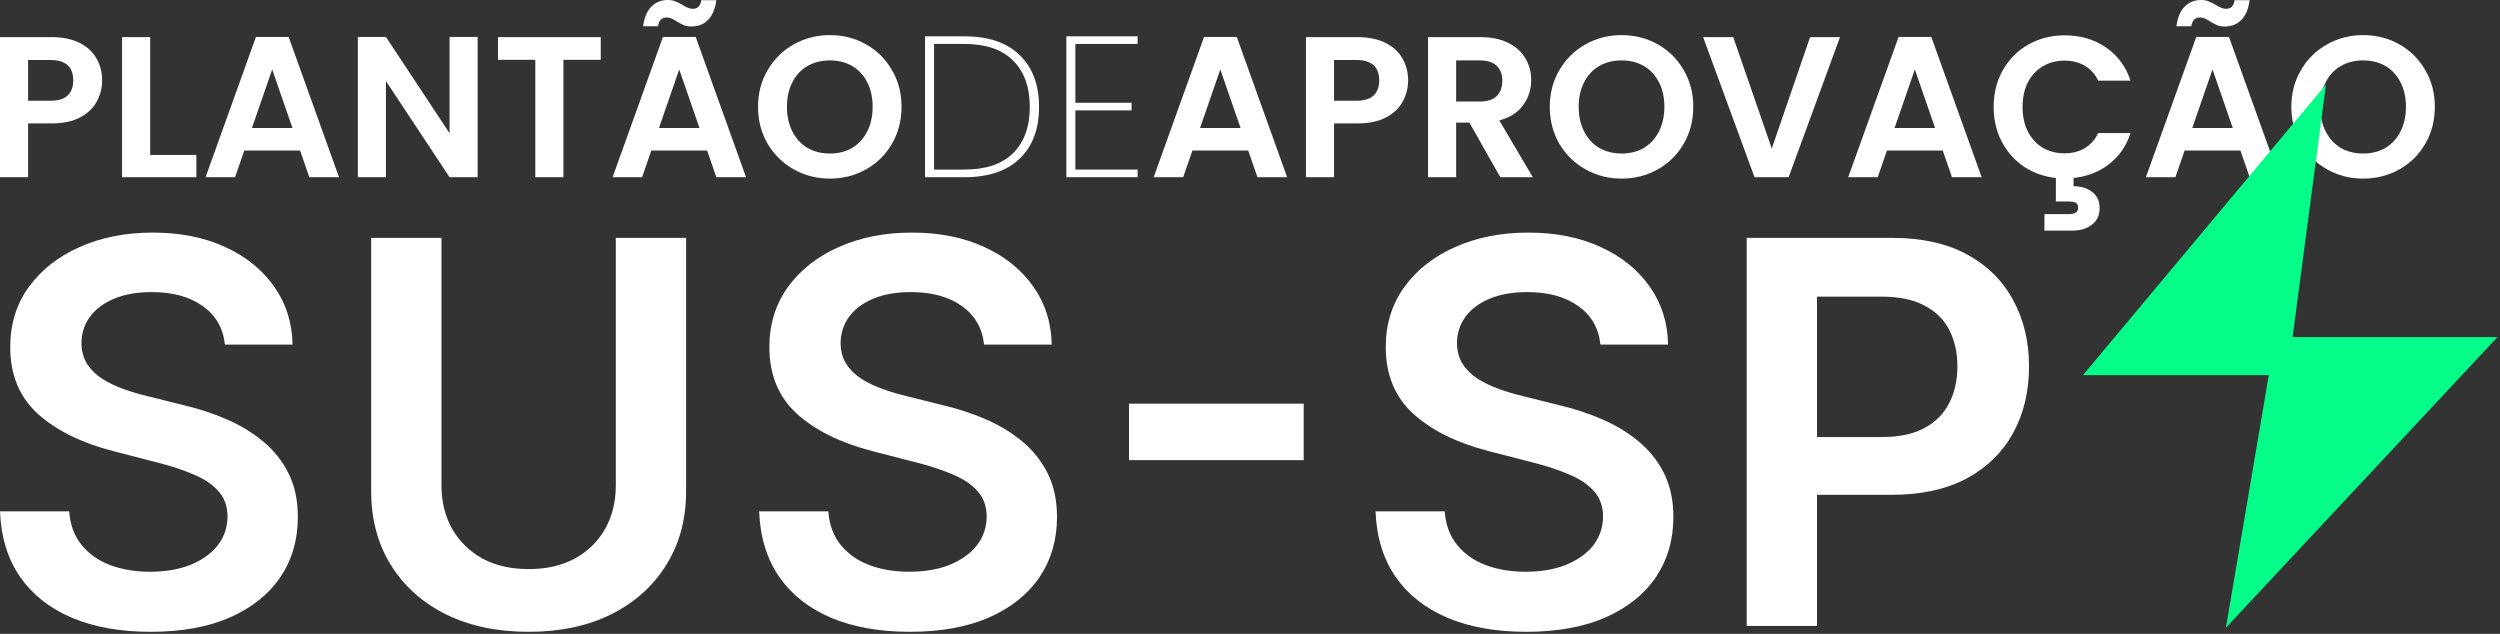 <svg width="844" height="214" viewBox="0 0 844 214" fill="none" xmlns="http://www.w3.org/2000/svg">
<rect x="0" y="0" width="844" height="214" fill="#333333" stroke="none"/>
<path d="M797.814 60.296C793.388 60.296 789.323 59.257 785.62 57.18C781.916 55.102 778.98 52.234 776.813 48.575C774.645 44.872 773.561 40.694 773.561 36.042C773.561 31.435 774.645 27.303 776.813 23.644C778.98 19.941 781.916 17.05 785.62 14.972C789.323 12.895 793.388 11.856 797.814 11.856C802.286 11.856 806.351 12.895 810.009 14.972C813.713 17.05 816.626 19.941 818.749 23.644C820.917 27.303 822.001 31.435 822.001 36.042C822.001 40.694 820.917 44.872 818.749 48.575C816.626 52.234 813.713 55.102 810.009 57.18C806.306 59.257 802.241 60.296 797.814 60.296ZM797.814 51.827C800.66 51.827 803.167 51.195 805.335 49.931C807.502 48.621 809.196 46.769 810.416 44.375C811.635 41.981 812.245 39.204 812.245 36.042C812.245 32.88 811.635 30.125 810.416 27.777C809.196 25.383 807.502 23.554 805.335 22.289C803.167 21.025 800.66 20.392 797.814 20.392C794.969 20.392 792.44 21.025 790.227 22.289C788.059 23.554 786.365 25.383 785.146 27.777C783.926 30.125 783.316 32.88 783.316 36.042C783.316 39.204 783.926 41.981 785.146 44.375C786.365 46.769 788.059 48.621 790.227 49.931C792.44 51.195 794.969 51.827 797.814 51.827Z" fill="white"/>
<path d="M756.365 50.811H737.53L734.414 59.822H724.455L741.46 12.466H752.503L769.508 59.822H759.481L756.365 50.811ZM753.79 43.223L746.947 23.441L740.105 43.223H753.79ZM734.753 8.875C735.159 5.894 736.085 3.681 737.53 2.236C739.021 0.745 740.895 0 743.154 0C744.102 0 744.938 0.158 745.66 0.474C746.383 0.745 747.196 1.152 748.099 1.694C749.454 2.552 750.583 2.981 751.487 2.981C753.158 2.981 754.129 2.01 754.4 0.068H759.481C759.074 3.049 758.126 5.284 756.635 6.775C755.19 8.22 753.338 8.943 751.08 8.943C750.132 8.943 749.296 8.807 748.573 8.536C747.851 8.22 747.038 7.791 746.135 7.249C744.825 6.346 743.696 5.894 742.747 5.894C741.076 5.894 740.082 6.888 739.766 8.875H734.753Z" fill="white"/>
<path d="M696.978 51.76C699.552 51.76 701.81 51.195 703.752 50.066C705.74 48.892 707.275 47.175 708.359 44.917H719.267C717.867 49.253 715.45 52.753 712.018 55.418C708.63 58.038 704.633 59.596 700.026 60.093V62.87C702.51 62.87 704.588 63.503 706.259 64.767C707.975 66.032 708.834 67.861 708.834 70.255C708.834 72.694 707.953 74.568 706.191 75.878C704.475 77.188 702.352 77.843 699.823 77.843H690.203V72.287H698.265C699.349 72.287 700.162 72.129 700.704 71.813C701.291 71.497 701.585 70.933 701.585 70.12C701.585 69.306 701.291 68.742 700.704 68.426C700.162 68.155 699.349 68.019 698.265 68.019H694.065V60.093C690.045 59.641 686.432 58.354 683.225 56.231C680.063 54.063 677.579 51.24 675.772 47.763C673.966 44.285 673.062 40.401 673.062 36.11C673.062 31.458 674.101 27.303 676.179 23.644C678.302 19.941 681.17 17.073 684.783 15.04C688.441 12.963 692.529 11.924 697.045 11.924C702.33 11.924 706.959 13.279 710.934 15.989C714.908 18.698 717.686 22.447 719.267 27.235H708.359C707.275 24.977 705.74 23.283 703.752 22.154C701.81 21.025 699.552 20.46 696.978 20.46C694.223 20.46 691.761 21.115 689.593 22.425C687.47 23.689 685.799 25.496 684.58 27.845C683.405 30.193 682.818 32.948 682.818 36.11C682.818 39.226 683.405 41.981 684.58 44.375C685.799 46.724 687.47 48.553 689.593 49.863C691.761 51.127 694.223 51.76 696.978 51.76Z" fill="white"/>
<path d="M655.866 50.811H637.032L633.916 59.822H623.957L640.962 12.466H652.005L669.01 59.822H658.983L655.866 50.811ZM653.292 43.223L646.449 23.441L639.607 43.223H653.292Z" fill="white"/>
<path d="M621.183 12.533L603.839 59.822H592.322L574.979 12.533H585.141L598.148 50.134L611.088 12.533H621.183Z" fill="white"/>
<path d="M547.463 60.296C543.037 60.296 538.972 59.257 535.268 57.18C531.565 55.102 528.629 52.234 526.461 48.575C524.293 44.872 523.209 40.694 523.209 36.042C523.209 31.435 524.293 27.303 526.461 23.644C528.629 19.941 531.565 17.05 535.268 14.972C538.972 12.895 543.037 11.856 547.463 11.856C551.934 11.856 555.999 12.895 559.658 14.972C563.361 17.05 566.274 19.941 568.397 23.644C570.565 27.303 571.649 31.435 571.649 36.042C571.649 40.694 570.565 44.872 568.397 48.575C566.274 52.234 563.361 55.102 559.658 57.18C555.954 59.257 551.889 60.296 547.463 60.296ZM547.463 51.827C550.308 51.827 552.815 51.195 554.983 49.931C557.151 48.621 558.845 46.769 560.064 44.375C561.284 41.981 561.893 39.204 561.893 36.042C561.893 32.88 561.284 30.125 560.064 27.777C558.845 25.383 557.151 23.554 554.983 22.289C552.815 21.025 550.308 20.392 547.463 20.392C544.617 20.392 542.088 21.025 539.875 22.289C537.707 23.554 536.013 25.383 534.794 27.777C533.574 30.125 532.965 32.88 532.965 36.042C532.965 39.204 533.574 41.981 534.794 44.375C536.013 46.769 537.707 48.621 539.875 49.931C542.088 51.195 544.617 51.827 547.463 51.827Z" fill="white"/>
<path d="M506.501 59.822L496.067 41.394H491.596V59.822H482.111V12.533H499.861C503.52 12.533 506.636 13.188 509.211 14.498C511.785 15.763 513.705 17.502 514.969 19.715C516.279 21.883 516.934 24.322 516.934 27.032C516.934 30.148 516.031 32.971 514.224 35.5C512.417 37.984 509.73 39.7 506.162 40.649L517.476 59.822H506.501ZM491.596 34.281H499.523C502.097 34.281 504.017 33.671 505.281 32.451C506.546 31.187 507.178 29.448 507.178 27.235C507.178 25.067 506.546 23.396 505.281 22.221C504.017 21.002 502.097 20.392 499.523 20.392H491.596V34.281Z" fill="white"/>
<path d="M475.376 27.167C475.376 29.696 474.767 32.068 473.547 34.281C472.373 36.494 470.499 38.278 467.924 39.633C465.395 40.988 462.188 41.665 458.304 41.665H450.377V59.822H440.893V12.533H458.304C461.962 12.533 465.079 13.166 467.653 14.43C470.228 15.695 472.147 17.434 473.412 19.647C474.722 21.86 475.376 24.367 475.376 27.167ZM457.897 34.01C460.517 34.01 462.459 33.422 463.724 32.248C464.988 31.029 465.621 29.335 465.621 27.167C465.621 22.56 463.046 20.257 457.897 20.257H450.377V34.01H457.897Z" fill="white"/>
<path d="M421.394 50.811H402.56L399.443 59.822H389.484L406.489 12.466H417.532L434.537 59.822H424.51L421.394 50.811ZM418.819 43.223L411.977 23.441L405.134 43.223H418.819Z" fill="white"/>
<path d="M363.049 14.837V34.687H382.018V37.262H363.049V57.247H384.051V59.822H360V12.262H384.051V14.837H363.049Z" fill="white"/>
<path d="M325.643 12.262C333.683 12.262 339.87 14.363 344.206 18.563C348.587 22.763 350.778 28.612 350.778 36.11C350.778 43.607 348.587 49.434 344.206 53.589C339.87 57.744 333.683 59.822 325.643 59.822H312.297V12.262H325.643ZM325.643 57.247C332.825 57.247 338.29 55.395 342.038 51.692C345.787 47.943 347.661 42.749 347.661 36.11C347.661 29.425 345.787 24.209 342.038 20.46C338.29 16.711 332.825 14.837 325.643 14.837H315.346V57.247H325.643Z" fill="white"/>
<path d="M280.174 60.296C275.748 60.296 271.683 59.257 267.979 57.18C264.276 55.102 261.34 52.234 259.172 48.575C257.004 44.872 255.92 40.694 255.92 36.042C255.92 31.435 257.004 27.303 259.172 23.644C261.34 19.941 264.276 17.05 267.979 14.972C271.683 12.895 275.748 11.856 280.174 11.856C284.645 11.856 288.71 12.895 292.368 14.972C296.072 17.05 298.985 19.941 301.108 23.644C303.276 27.303 304.36 31.435 304.36 36.042C304.36 40.694 303.276 44.872 301.108 48.575C298.985 52.234 296.072 55.102 292.368 57.18C288.665 59.257 284.6 60.296 280.174 60.296ZM280.174 51.827C283.019 51.827 285.526 51.195 287.694 49.931C289.862 48.621 291.556 46.769 292.775 44.375C293.994 41.981 294.604 39.204 294.604 36.042C294.604 32.88 293.994 30.125 292.775 27.777C291.556 25.383 289.862 23.554 287.694 22.289C285.526 21.025 283.019 20.392 280.174 20.392C277.328 20.392 274.799 21.025 272.586 22.289C270.418 23.554 268.724 25.383 267.505 27.777C266.285 30.125 265.676 32.88 265.676 36.042C265.676 39.204 266.285 41.981 267.505 44.375C268.724 46.769 270.418 48.621 272.586 49.931C274.799 51.195 277.328 51.827 280.174 51.827Z" fill="white"/>
<path d="M238.724 50.811H219.89L216.773 59.822H206.814L223.819 12.466H234.862L251.867 59.822H241.84L238.724 50.811ZM236.149 43.223L229.307 23.441L222.464 43.223H236.149ZM217.112 8.875C217.519 5.894 218.445 3.681 219.89 2.236C221.38 0.745 223.255 0 225.513 0C226.461 0 227.297 0.158 228.02 0.474C228.742 0.745 229.555 1.152 230.459 1.694C231.814 2.552 232.943 2.981 233.846 2.981C235.517 2.981 236.488 2.01 236.759 0.068H241.84C241.434 3.049 240.485 5.284 238.995 6.775C237.55 8.22 235.698 8.943 233.44 8.943C232.491 8.943 231.655 8.807 230.933 8.536C230.21 8.22 229.397 7.791 228.494 7.249C227.184 6.346 226.055 5.894 225.106 5.894C223.435 5.894 222.442 6.888 222.126 8.875H217.112Z" fill="white"/>
<path d="M202.808 12.533V20.189H190.207V59.822H180.722V20.189H168.121V12.533H202.808Z" fill="white"/>
<path d="M161.254 59.822H151.77L130.293 27.37V59.822H120.809V12.466H130.293L151.77 44.985V12.466H161.254V59.822Z" fill="white"/>
<path d="M101.31 50.811H82.476L79.359 59.822H69.4L86.405 12.466H97.448L114.453 59.822H104.426L101.31 50.811ZM98.735 43.223L91.893 23.441L85.05 43.223H98.735Z" fill="white"/>
<path d="M50.703 52.302H66.286V59.822H41.219V12.533H50.703V52.302Z" fill="white"/>
<path d="M34.484 27.167C34.484 29.696 33.874 32.068 32.655 34.281C31.48 36.494 29.606 38.278 27.032 39.633C24.502 40.988 21.296 41.665 17.411 41.665H9.485V59.822H0V12.533H17.411C21.07 12.533 24.186 13.166 26.761 14.43C29.335 15.695 31.255 17.434 32.519 19.647C33.829 21.86 34.484 24.367 34.484 27.167ZM17.005 34.01C19.624 34.01 21.567 33.422 22.831 32.248C24.096 31.029 24.728 29.335 24.728 27.167C24.728 22.56 22.154 20.257 17.005 20.257H9.485V34.01H17.005Z" fill="white"/>
<path d="M703.209 126.652L785.249 28.526L773.988 113.783H843.159L751.468 211.909L765.945 126.652H703.209Z" fill="#06FC89"/>
<path d="M51.557 78.523C60.853 78.523 68.998 80.144 75.991 83.385C83.027 86.583 88.55 91.04 92.559 96.754C96.567 102.425 98.635 108.95 98.763 116.327H75.928C75.331 110.741 72.815 106.391 68.38 103.278C63.988 100.165 58.273 98.609 51.236 98.609C46.29 98.609 42.047 99.355 38.508 100.848C34.968 102.34 32.26 104.366 30.384 106.925C28.508 109.483 27.548 112.404 27.505 115.688C27.505 118.417 28.124 120.784 29.36 122.788C30.64 124.792 32.367 126.498 34.542 127.905C36.717 129.27 39.126 130.421 41.77 131.359C44.413 132.298 47.079 133.087 49.766 133.727L62.047 136.797C66.993 137.948 71.749 139.504 76.311 141.466C80.917 143.427 85.032 145.901 88.656 148.886C92.324 151.871 95.223 155.475 97.356 159.696C99.488 163.918 100.554 168.865 100.554 174.536C100.554 182.212 98.592 188.971 94.669 194.813C90.746 200.613 85.074 205.155 77.654 208.438C70.277 211.679 61.343 213.3 50.852 213.3C40.661 213.3 31.812 211.722 24.307 208.566C16.844 205.411 11.002 200.804 6.78 194.749C2.601 188.694 0.341 181.316 0 172.617H23.348C23.689 177.18 25.096 180.975 27.569 184.003C30.043 187.031 33.263 189.291 37.228 190.783C41.237 192.276 45.715 193.022 50.661 193.022C55.821 193.022 60.341 192.255 64.222 190.72C68.145 189.142 71.215 186.967 73.433 184.195C75.65 181.381 76.781 178.097 76.823 174.345C76.781 170.933 75.778 168.119 73.816 165.901C71.855 163.641 69.104 161.764 65.564 160.271C62.068 158.736 57.974 157.372 53.283 156.178L38.38 152.34C27.591 149.568 19.062 145.368 12.793 139.739C6.567 134.068 3.454 126.541 3.454 117.159C3.454 109.441 5.544 102.681 9.723 96.882C13.944 91.082 19.68 86.583 26.93 83.385C34.179 80.144 42.388 78.523 51.557 78.523ZM149.045 163.918C149.045 169.376 150.239 174.238 152.627 178.502C155.058 182.766 158.469 186.114 162.861 188.545C167.254 190.933 172.456 192.127 178.469 192.127C184.482 192.127 189.685 190.933 194.077 188.545C198.512 186.114 201.924 182.766 204.312 178.502C206.699 174.238 207.894 169.376 207.894 163.918V80.314H231.625V165.901C231.625 175.283 229.407 183.534 224.972 190.655C220.579 197.777 214.396 203.342 206.422 207.351C198.448 211.316 189.13 213.3 178.469 213.3C167.765 213.3 158.426 211.316 150.452 207.351C142.478 203.342 136.295 197.777 131.902 190.655C127.51 183.534 125.314 175.283 125.313 165.901V80.314H149.045V163.918ZM307.845 78.523C317.141 78.523 325.286 80.144 332.279 83.385C339.316 86.583 344.838 91.04 348.847 96.754C352.855 102.425 354.923 108.95 355.051 116.327H332.216C331.619 110.741 329.103 106.391 324.668 103.278C320.276 100.165 314.561 98.609 307.524 98.609C302.578 98.609 298.335 99.355 294.796 100.848C291.256 102.34 288.548 104.366 286.672 106.925C284.796 109.483 283.836 112.404 283.793 115.688C283.793 118.417 284.412 120.784 285.648 122.788C286.928 124.792 288.655 126.498 290.83 127.905C293.005 129.27 295.414 130.421 298.058 131.359C300.702 132.298 303.367 133.087 306.054 133.727L318.335 136.797C323.282 137.948 328.037 139.504 332.6 141.466C337.205 143.427 341.32 145.901 344.944 148.886C348.612 151.871 351.511 155.475 353.644 159.696C355.776 163.918 356.843 168.865 356.843 174.536C356.843 182.212 354.88 188.971 350.957 194.813C347.034 200.613 341.362 205.155 333.942 208.438C326.565 211.679 317.631 213.3 307.141 213.3C296.949 213.3 288.1 211.722 280.595 208.566C273.132 205.411 267.29 200.804 263.068 194.749C258.889 188.694 256.629 181.316 256.288 172.617H279.636C279.977 177.18 281.384 180.975 283.857 184.003C286.331 187.031 289.551 189.291 293.517 190.783C297.525 192.276 302.003 193.022 306.949 193.022C312.109 193.022 316.629 192.255 320.51 190.72C324.433 189.142 327.503 186.967 329.721 184.195C331.938 181.381 333.069 178.097 333.111 174.345C333.069 170.933 332.066 168.119 330.104 165.901C328.143 163.641 325.392 161.764 321.853 160.271C318.356 158.736 314.262 157.372 309.571 156.178L294.668 152.34C283.879 149.568 275.35 145.368 269.081 139.739C262.855 134.068 259.742 126.541 259.742 117.159C259.742 109.441 261.832 102.681 266.011 96.882C270.232 91.082 275.968 86.583 283.218 83.385C290.467 80.144 298.676 78.523 307.845 78.523ZM515.934 78.523C525.23 78.523 533.376 80.144 540.369 83.385C547.405 86.583 552.927 91.04 556.936 96.754C560.944 102.425 563.013 108.95 563.141 116.327H540.305C539.708 110.741 537.192 106.391 532.757 103.278C528.365 100.165 522.65 98.609 515.614 98.609C510.668 98.609 506.424 99.355 502.885 100.848C499.345 102.34 496.637 104.366 494.761 106.925C492.885 109.483 491.926 112.404 491.883 115.688C491.883 118.417 492.501 120.784 493.737 122.788C495.017 124.792 496.744 126.498 498.919 127.905C501.094 129.27 503.504 130.421 506.147 131.359C508.791 132.297 511.456 133.087 514.143 133.727L526.424 136.797C531.37 137.948 536.126 139.504 540.688 141.466C545.294 143.427 549.409 145.901 553.034 148.886C556.702 151.871 559.601 155.475 561.733 159.696C563.866 163.918 564.932 168.865 564.932 174.536C564.932 182.212 562.97 188.971 559.047 194.813C555.124 200.613 549.452 205.155 542.032 208.438C534.655 211.679 525.721 213.3 515.23 213.3C505.039 213.3 496.19 211.722 488.685 208.566C481.222 205.411 475.38 200.804 471.158 194.749C466.979 188.694 464.719 181.316 464.378 172.617H487.725C488.066 177.18 489.473 180.975 491.946 184.003C494.42 187.031 497.64 189.291 501.605 190.783C505.614 192.276 510.091 193.022 515.038 193.022C520.198 193.022 524.718 192.255 528.599 190.72C532.522 189.142 535.593 186.967 537.811 184.195C540.028 181.381 541.157 178.097 541.2 174.345C541.158 170.933 540.156 168.119 538.194 165.901C536.233 163.641 533.482 161.764 529.942 160.271C526.446 158.736 522.352 157.372 517.661 156.178L502.757 152.34C491.968 149.568 483.439 145.368 477.171 139.739C470.945 134.068 467.832 126.541 467.832 117.159C467.832 109.441 469.921 102.681 474.101 96.882C478.322 91.082 484.057 86.583 491.307 83.385C498.556 80.144 506.765 78.523 515.934 78.523ZM638.816 80.314C648.88 80.314 657.324 82.191 664.147 85.943C671.013 89.696 676.194 94.857 679.69 101.424C683.23 107.948 685 115.368 685 123.684C685 132.084 683.23 139.547 679.69 146.071C676.151 152.596 670.928 157.735 664.02 161.487C657.111 165.197 648.604 167.053 638.497 167.053H613.422V211.316H589.691V80.314H638.816ZM440.13 155.347H381.153V136.285H440.13V155.347ZM613.422 147.543H635.299C641.184 147.543 646.002 146.52 649.755 144.473C653.507 142.426 656.279 139.611 658.07 136.029C659.904 132.447 660.821 128.332 660.821 123.684C660.821 119.036 659.904 114.942 658.07 111.402C656.279 107.863 653.486 105.112 649.69 103.15C645.938 101.146 641.098 100.145 635.171 100.145H613.422V147.543Z" fill="white"/>
</svg>
